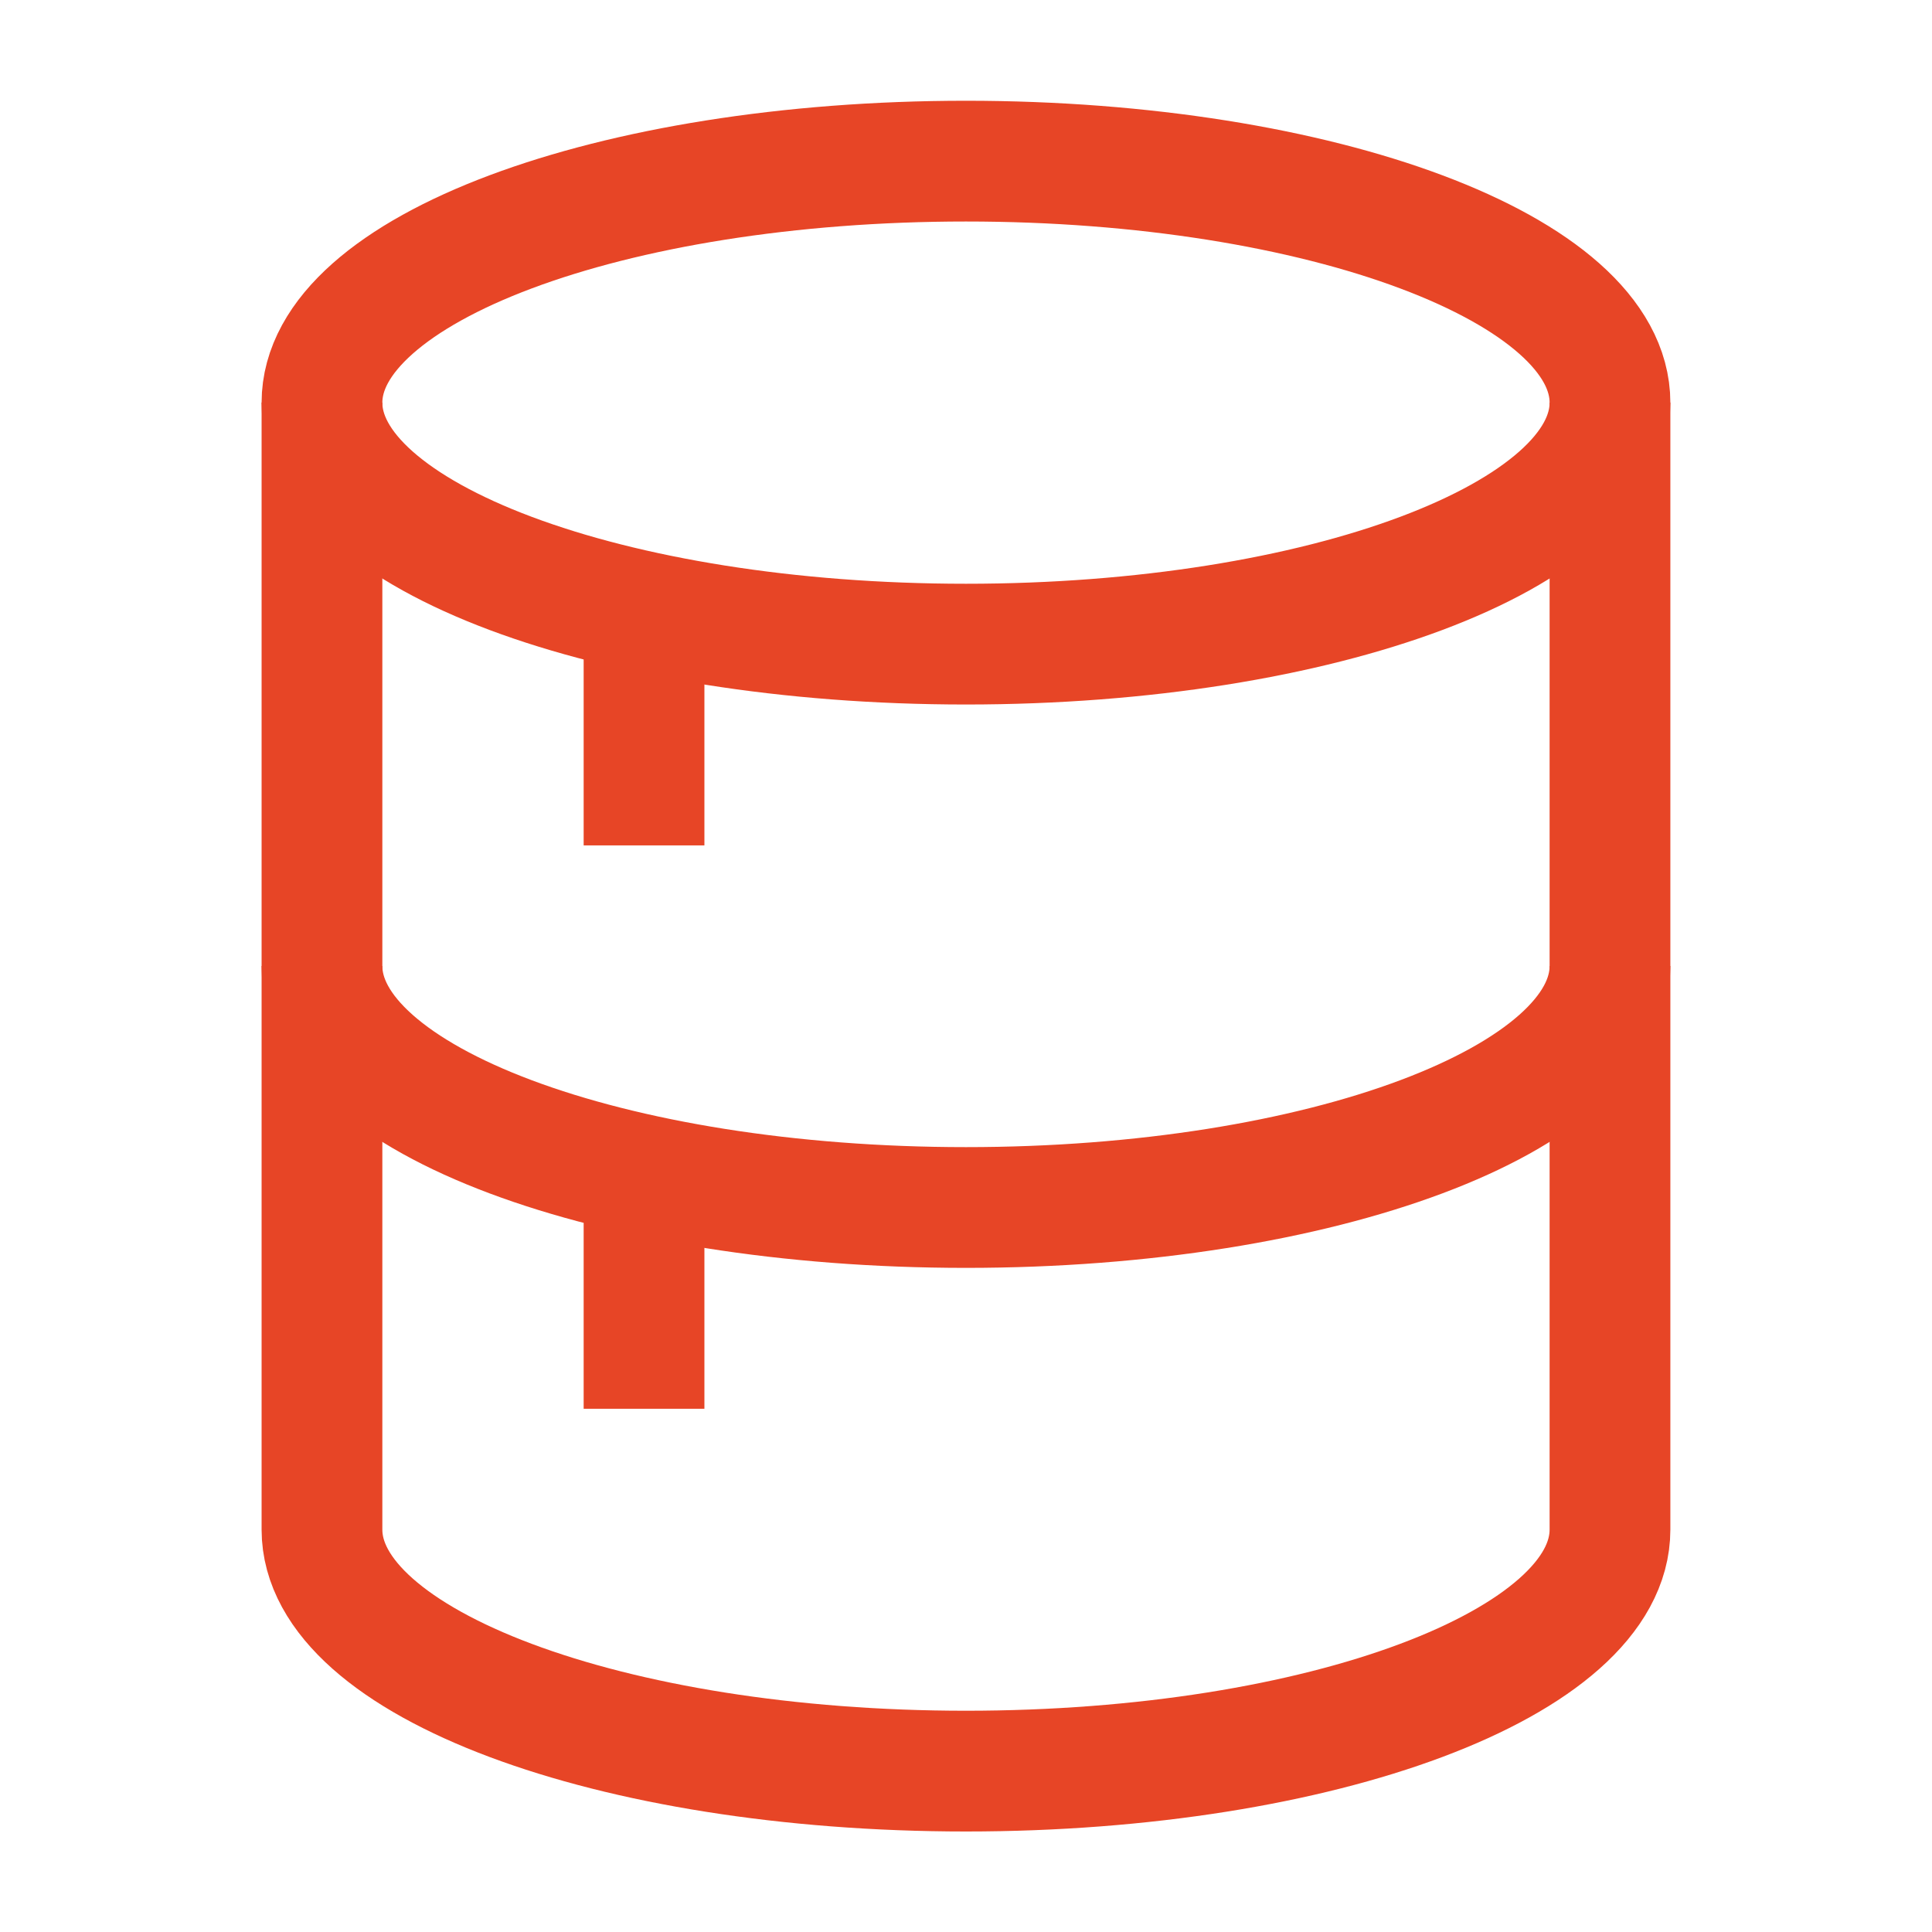 <svg width="40" height="40" viewBox="0 0 40 40" fill="none" xmlns="http://www.w3.org/2000/svg">
<path d="M19.999 13.336C27.363 13.336 33.333 11.097 33.333 8.336C33.333 5.575 27.363 3.336 19.999 3.336C12.636 3.336 6.666 5.575 6.666 8.336C6.666 11.097 12.636 13.336 19.999 13.336Z" stroke="#E74526" stroke-width="2.5"/>
<path d="M33.333 20C33.333 22.762 27.363 25 19.999 25C12.636 25 6.666 22.762 6.666 20" stroke="#E74526" stroke-width="2.5"/>
<path d="M33.333 8.336V31.669C33.333 34.431 27.363 36.669 19.999 36.669C12.636 36.669 6.666 34.431 6.666 31.669V8.336" stroke="#E74526" stroke-width="2.5"/>
<path d="M13.334 13.336V17.503" stroke="#E74526" stroke-width="2.5"/>
<path d="M13.334 25V29.167" stroke="#E74526" stroke-width="2.5"/>
</svg>
